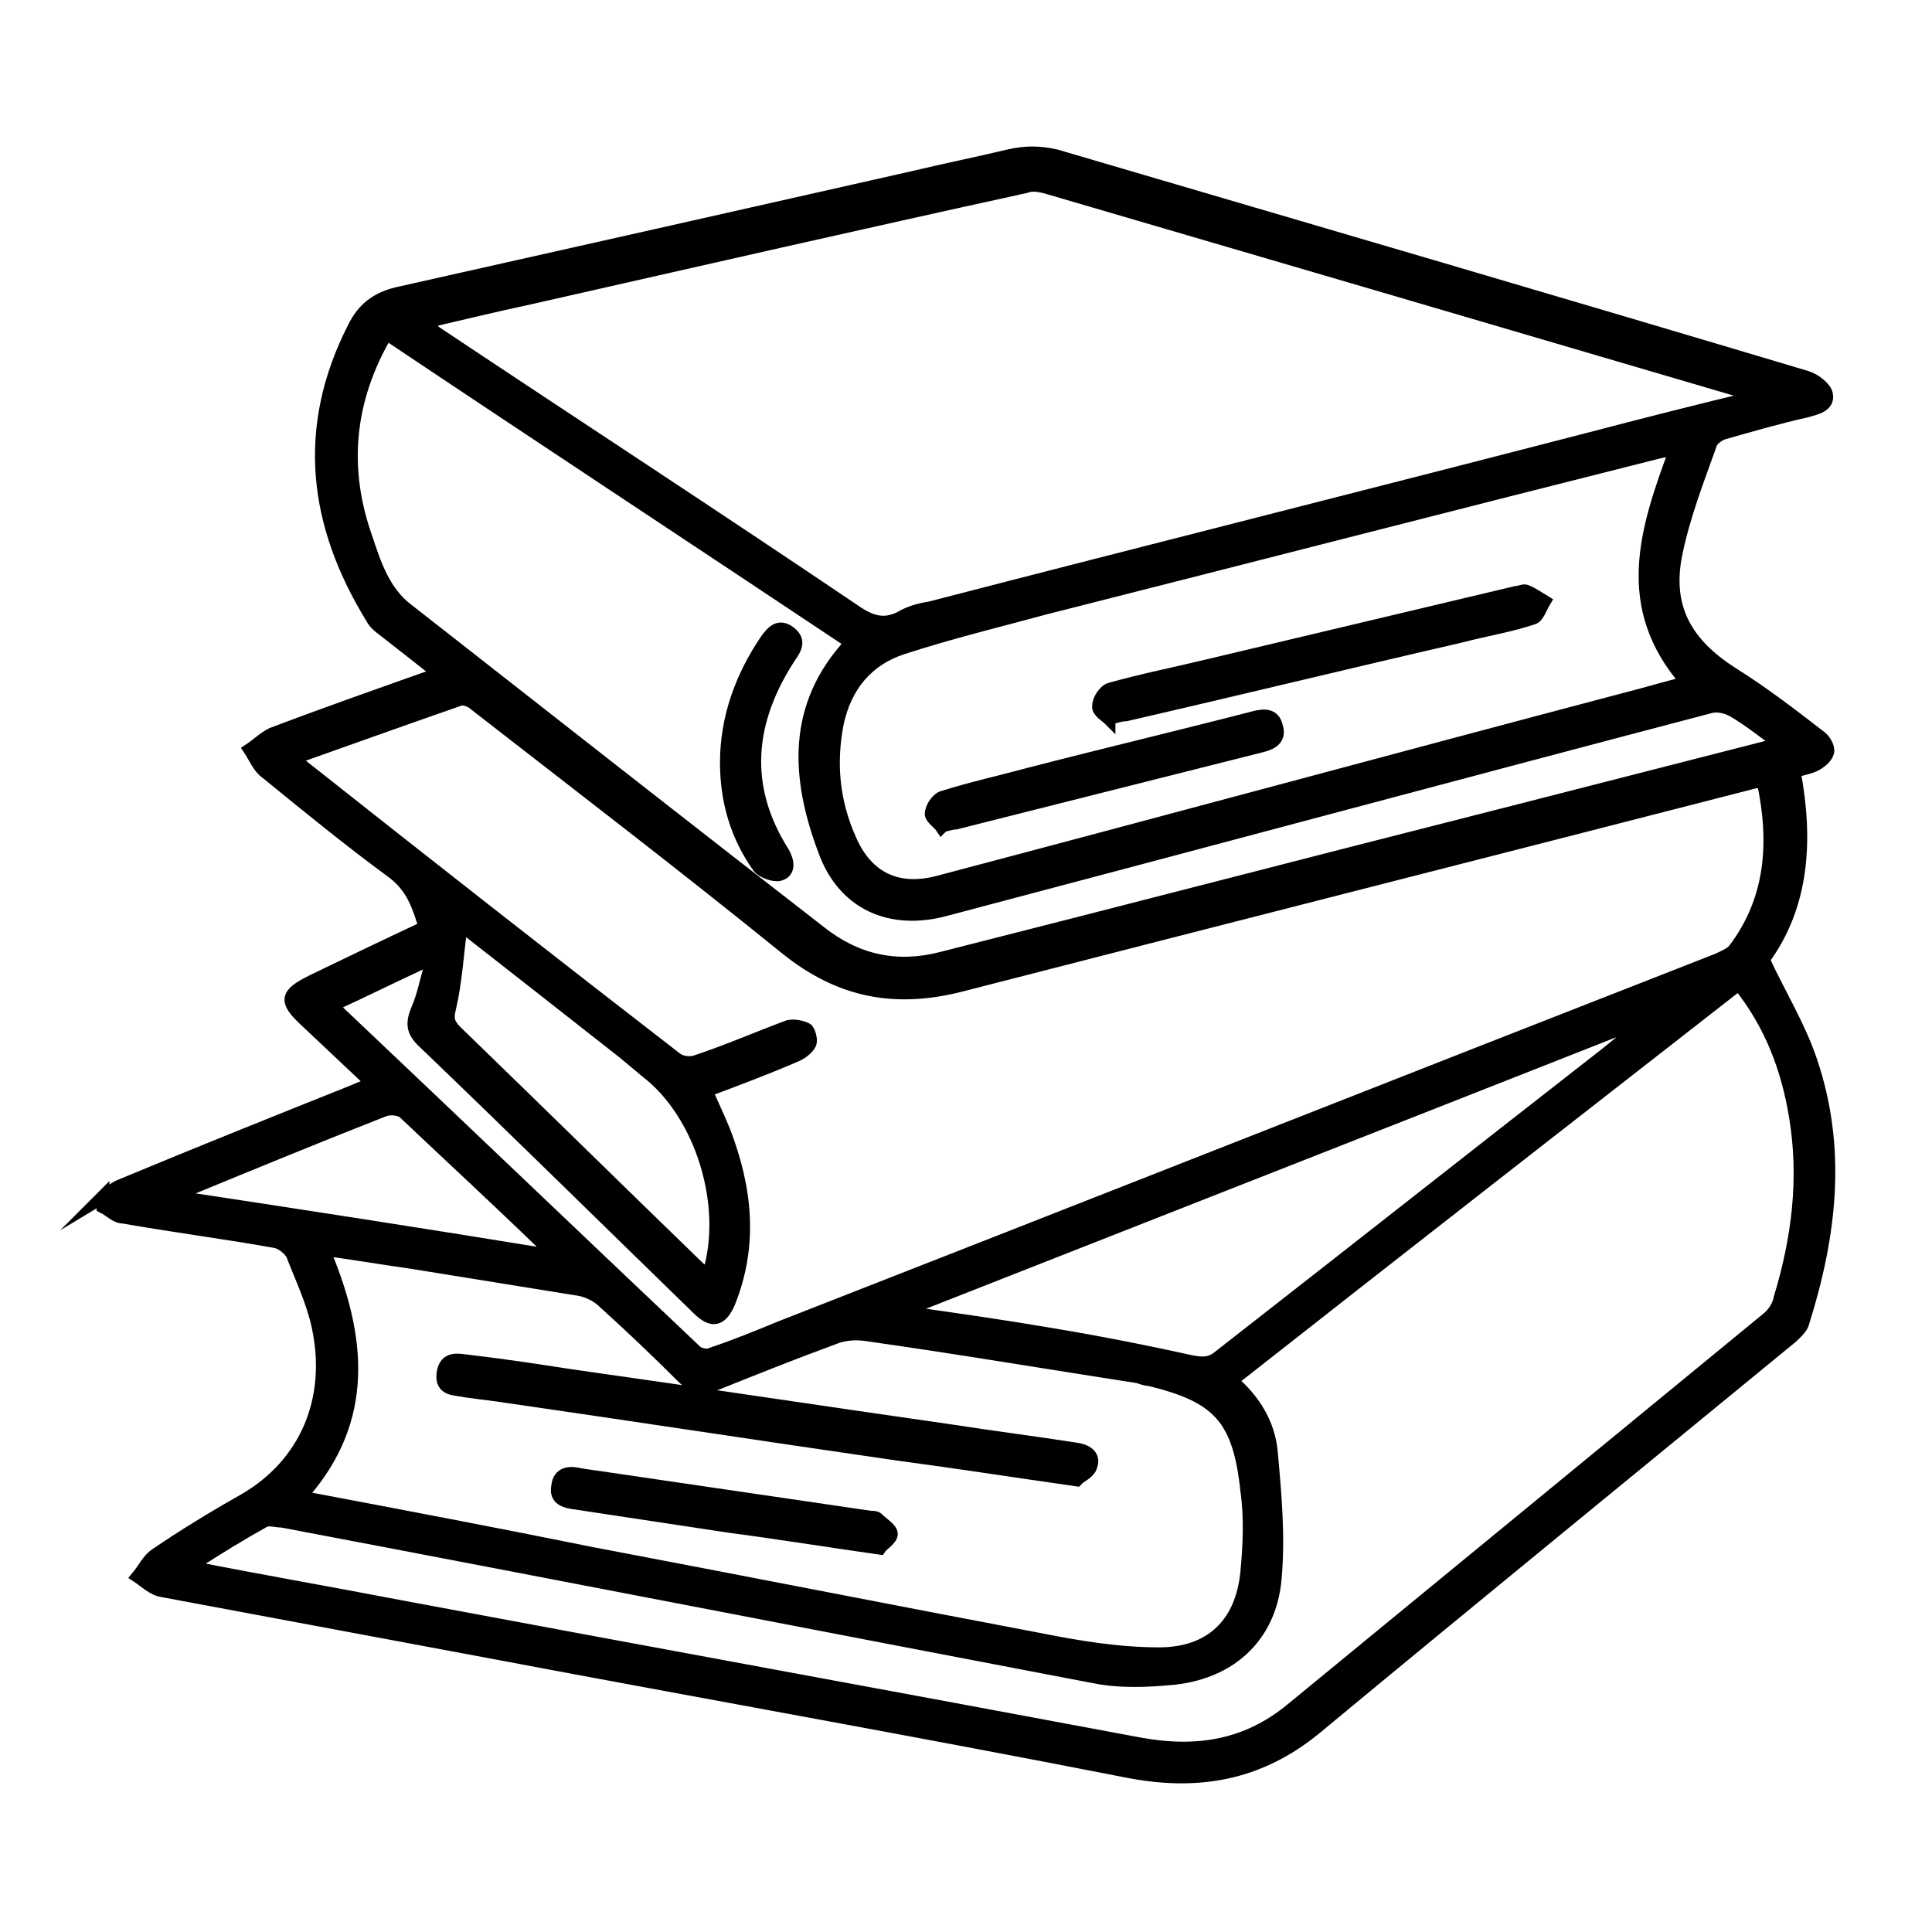 <?xml version="1.0" encoding="UTF-8"?>
<svg xmlns="http://www.w3.org/2000/svg" version="1.1" viewBox="0 0 150 150">
  <defs>
    <style>
      .cls-1 {
        stroke: #000;
        stroke-miterlimit: 10;
      }
    </style>
  </defs>
  <!-- Generator: Adobe Illustrator 28.6.0, SVG Export Plug-In . SVG Version: 1.2.0 Build 709)  -->
  <g>
    <g id="Capa_1">
      <g>
        <path class="cls-1" d="M7.9,93c.5-.3,1-.8,1.6-1,6-2.5,12-4.9,18-7.3.4-.2.8-.3,1.4-.6-1.8-1.7-3.5-3.3-5.2-4.9-1.6-1.5-1.5-2,.5-3,2.9-1.4,5.8-2.8,8.8-4.2-.5-1.7-1-3.1-2.4-4.2-3.4-2.5-6.6-5.1-9.9-7.8-.6-.4-.9-1.2-1.3-1.8.6-.4,1.1-.9,1.7-1.2,4.2-1.6,8.5-3.1,13-4.7-1.5-1.2-2.8-2.2-4.2-3.3-.4-.3-.8-.6-1-1-4.5-7.3-5.4-14.8-1.4-22.6.7-1.4,1.7-2.2,3.3-2.6,13.4-3,26.7-6,40-9,2.5-.6,5-1.1,7.5-1.7,1.3-.3,2.4-.3,3.7,0,19.4,5.7,38.9,11.4,58.3,17.2.6.2,1.4.8,1.5,1.3.2.9-.8,1.1-1.5,1.3-2.2.5-4.3,1.1-6.4,1.7-.4.1-1,.5-1.1.9-1,2.8-2.1,5.6-2.7,8.6-.8,4.1.8,6.9,4.4,9.2,2.4,1.5,4.6,3.2,6.8,4.9.3.2.7.8.6,1.2-.1.4-.6.8-1,1-.4.2-1,.3-1.6.5,1,5.3.7,10.4-2.4,14.6,1.3,2.8,2.8,5.2,3.7,7.9,2.3,6.8,1.5,13.5-.6,20.2-.1.5-.6.9-.9,1.2-12.3,10.1-24.7,20.2-37,30.4-4.4,3.6-9.2,4.4-14.7,3.3-16.3-3.2-32.7-6.1-49.1-9.2-8.6-1.6-17.1-3.2-25.7-4.8-.7-.1-1.3-.7-1.9-1.1.5-.6.8-1.3,1.4-1.7,2.2-1.5,4.5-2.9,6.8-4.2,4.9-2.8,7-7.9,5.8-13.5-.4-1.9-1.3-3.8-2-5.6-.2-.4-.8-.9-1.3-1-3.9-.7-7.8-1.2-11.8-1.9-.6,0-1-.5-1.6-.8,0-.3,0-.5,0-.8ZM54.8,84.6c.5,1.2,1,2.2,1.4,3.2,1.7,4.4,2.2,8.8.4,13.3-.6,1.4-1.3,1.6-2.4.5-7.1-6.9-14.2-13.9-21.4-20.8-.8-.8-.8-1.4-.4-2.4.5-1.1.7-2.4,1.1-3.6-.1,0-.3-.1-.4-.2-2.4,1.1-4.8,2.3-7.2,3.4.1.2.2.3.2.4,9.3,8.8,18.6,17.7,27.9,26.5.3.3,1,.4,1.3.2,1.8-.6,3.5-1.3,5.2-2,24.3-9.5,48.6-19.1,72.9-28.6.4-.2.9-.4,1.2-.7,3-3.9,3.3-8.4,2.3-13.1-.3,0-.5,0-.6,0-20.6,5.3-41.1,10.5-61.7,15.8-5.1,1.3-9.4.5-13.6-2.9-7.9-6.4-16-12.6-24.1-18.9-.3-.3-.9-.5-1.2-.4-4.3,1.5-8.5,3-13,4.6.4.3.6.4.8.6,9.6,7.6,19.3,15.2,29,22.7.4.3,1.1.4,1.6.2,2.4-.8,4.7-1.8,7.1-2.7.4-.1,1,0,1.4.2.2.1.4.8.3,1.1-.2.4-.6.7-1,.9-2.3,1-4.7,1.9-7.1,2.8ZM32.6,24.9c.5.4.9.6,1.2.9,10.8,7.2,21.7,14.3,32.5,21.6,1.3.9,2.4,1.3,3.9.4.6-.3,1.3-.5,2-.6,17-4.4,34.1-8.7,51.1-13.1,4.2-1.1,8.5-2.2,13.1-3.3-.6-.2-.8-.4-1.1-.4-18-5.3-36.1-10.6-54.2-15.9-.5-.1-1-.2-1.5,0-12.8,2.8-25.5,5.7-38.3,8.6-2.8.6-5.7,1.3-8.7,2ZM14.9,121.7c5.6,1.1,10.8,2,16,3,19.2,3.6,38.4,7.1,57.6,10.7,4.4.8,8.3.2,11.8-2.7,12.3-10.1,24.6-20.2,36.9-30.3.5-.4.9-1,1-1.6,1.4-4.6,2-9.3,1.2-14.1-.6-3.7-1.9-7.2-4.4-10.3-13.2,10.3-26.3,20.5-39.4,30.8,1.8,1.5,2.9,3.4,3.1,5.5.3,3.3.6,6.6.3,9.9-.4,4.4-3.4,7.2-7.8,7.7-2,.2-4.2.3-6.2-.1-21-4-42-8.1-63.1-12.1-.5,0-1-.2-1.4,0-1.8,1-3.6,2.1-5.6,3.4ZM23.4,116.1c.2.1.2.2.3.2,7.4,1.4,14.8,2.8,22.2,4.3,11.6,2.2,23.3,4.5,34.9,6.7,3,.6,6.1,1.1,9.2,1.1,4,0,6.4-2.3,6.8-6.3.2-2.1.3-4.3,0-6.4-.6-5.6-2.2-7.3-7.6-8.6-.3,0-.5-.1-.8-.2-7.1-1.1-14.2-2.3-21.3-3.3-.8-.1-1.7,0-2.4.3-3,1.1-6,2.3-9,3.5-1.1.4-1.8.4-2.7-.5-2-2-4-3.9-6.1-5.8-.5-.5-1.3-.9-2-1-4.3-.7-8.7-1.4-13-2.1-2.2-.3-4.4-.7-6.8-1,2.9,6.8,3.5,13.2-1.6,19ZM138.3,57.8c-1.4-1-2.5-1.9-3.7-2.6-.5-.3-1.3-.5-1.9-.3-19.8,5.2-39.5,10.5-59.2,15.7-4.3,1.2-8-.4-9.5-4.6-2.1-5.6-2.5-11.2,2.1-16.1-12-8-24-15.9-36.1-24-3,5.1-3.5,10.4-1.6,15.8.7,2.1,1.4,4.3,3.3,5.7,10.6,8.3,21.3,16.7,32,25,2.8,2.2,5.9,2.9,9.4,2,14.6-3.7,29.2-7.5,43.8-11.2,7-1.8,14.1-3.6,21.5-5.5ZM130.2,34.8c-.5.1-.9.2-1.4.3-15.9,4-31.8,8.1-47.6,12.1-3.7,1-7.4,1.9-11.1,3.1-2.8.9-4.5,3-5.1,5.9-.6,3.1-.3,6.1,1,9,1.3,3,3.7,4.1,6.8,3.3,17.8-4.7,35.5-9.5,53.3-14.2,1.6-.4,3.2-.9,4.9-1.3-5.2-5.9-3.2-11.9-.9-18.1ZM127.6,79.4c0,0,0-.1-.1-.2-19,7.5-37.9,14.9-57.2,22.5.5.2.6.3.8.3,3.5.5,7,1,10.5,1.6,3.6.6,7.2,1.3,10.8,2.1,1,.2,1.6.2,2.3-.4,10-7.8,19.9-15.6,29.9-23.4,1-.8,2.1-1.7,3.1-2.5ZM35.8,71.9c-.3,2.1-.4,4.3-.9,6.4-.2.8-.1,1.2.5,1.8,6.2,6,12.4,12.1,18.7,18.2.3.3.6.5.9.7,1.7-5.3-.5-12.5-4.8-15.8-.6-.5-1.2-1-1.8-1.5-4.2-3.3-8.4-6.6-12.5-9.8ZM42.9,97.5c-.2-.3-.2-.4-.3-.5-3.7-3.6-7.5-7.1-11.2-10.6-.3-.3-1.1-.4-1.6-.2-5.1,2-10.2,4.1-15.3,6.2-.3.1-.6.3-1,.5,9.9,1.5,19.6,3,29.4,4.6Z"/>
        <path class="cls-1" d="M83.6,114.9c-4.9-.7-9.4-1.4-13.9-2-10.4-1.5-20.8-3.1-31.2-4.6-.8-.1-1.6-.2-2.3-.3-.8-.2-2,0-1.8-1.4.2-1.3,1.2-1,2.1-.9,2.6.3,5.2.7,7.8,1.1,9.9,1.4,19.8,2.9,29.6,4.3,3.2.5,6.4.9,9.6,1.4.8.1,1.5.5,1.2,1.3-.1.5-.8.8-1,1Z"/>
        <path class="cls-1" d="M68.3,120.2c-4.2-.6-7.9-1.2-11.7-1.7-4-.6-7.9-1.2-11.9-1.8-.8-.1-1.6-.3-1.4-1.3.1-1.1,1-1.1,1.8-.9,7.5,1.1,15,2.2,22.5,3.3.2,0,.4,0,.5.1.4.4,1.1.8,1.1,1.2,0,.4-.7.8-.9,1.1Z"/>
        <path class="cls-1" d="M56.4,59.2c0-3.5,1.2-6.7,3.1-9.5.5-.7,1-1.2,1.8-.6.8.6.5,1.2,0,1.9-3.2,4.9-3.8,10-.5,15.2.4.7.5,1.5-.3,1.7-.4.1-1.3-.2-1.6-.6-1.7-2.4-2.5-5.1-2.5-8.1Z"/>
        <path class="cls-1" d="M86.1,55.8c-.2-.2-.9-.6-.8-1,0-.5.5-1.2.9-1.3,2.5-.7,5-1.2,7.5-1.8,8-1.9,16-3.8,24-5.7.3,0,.6-.2.8-.1.5.2.9.5,1.4.8-.3.5-.5,1.2-.9,1.3-1.8.6-3.7.9-5.6,1.4-8.7,2-17.3,4.1-26,6.1-.3,0-.7.1-1.3.3Z"/>
        <path class="cls-1" d="M73.1,64.2c-.2-.3-.8-.7-.8-1,0-.5.5-1.2.9-1.3,2.2-.7,4.5-1.2,6.7-1.8,5.8-1.5,11.7-2.9,17.5-4.4.8-.2,1.5-.2,1.7.7.3.9-.3,1.3-1.1,1.5-7.9,2-15.9,4-23.8,6-.3,0-.5.1-1,.2Z"/>
      </g>
    </g>
  </g>
</svg>